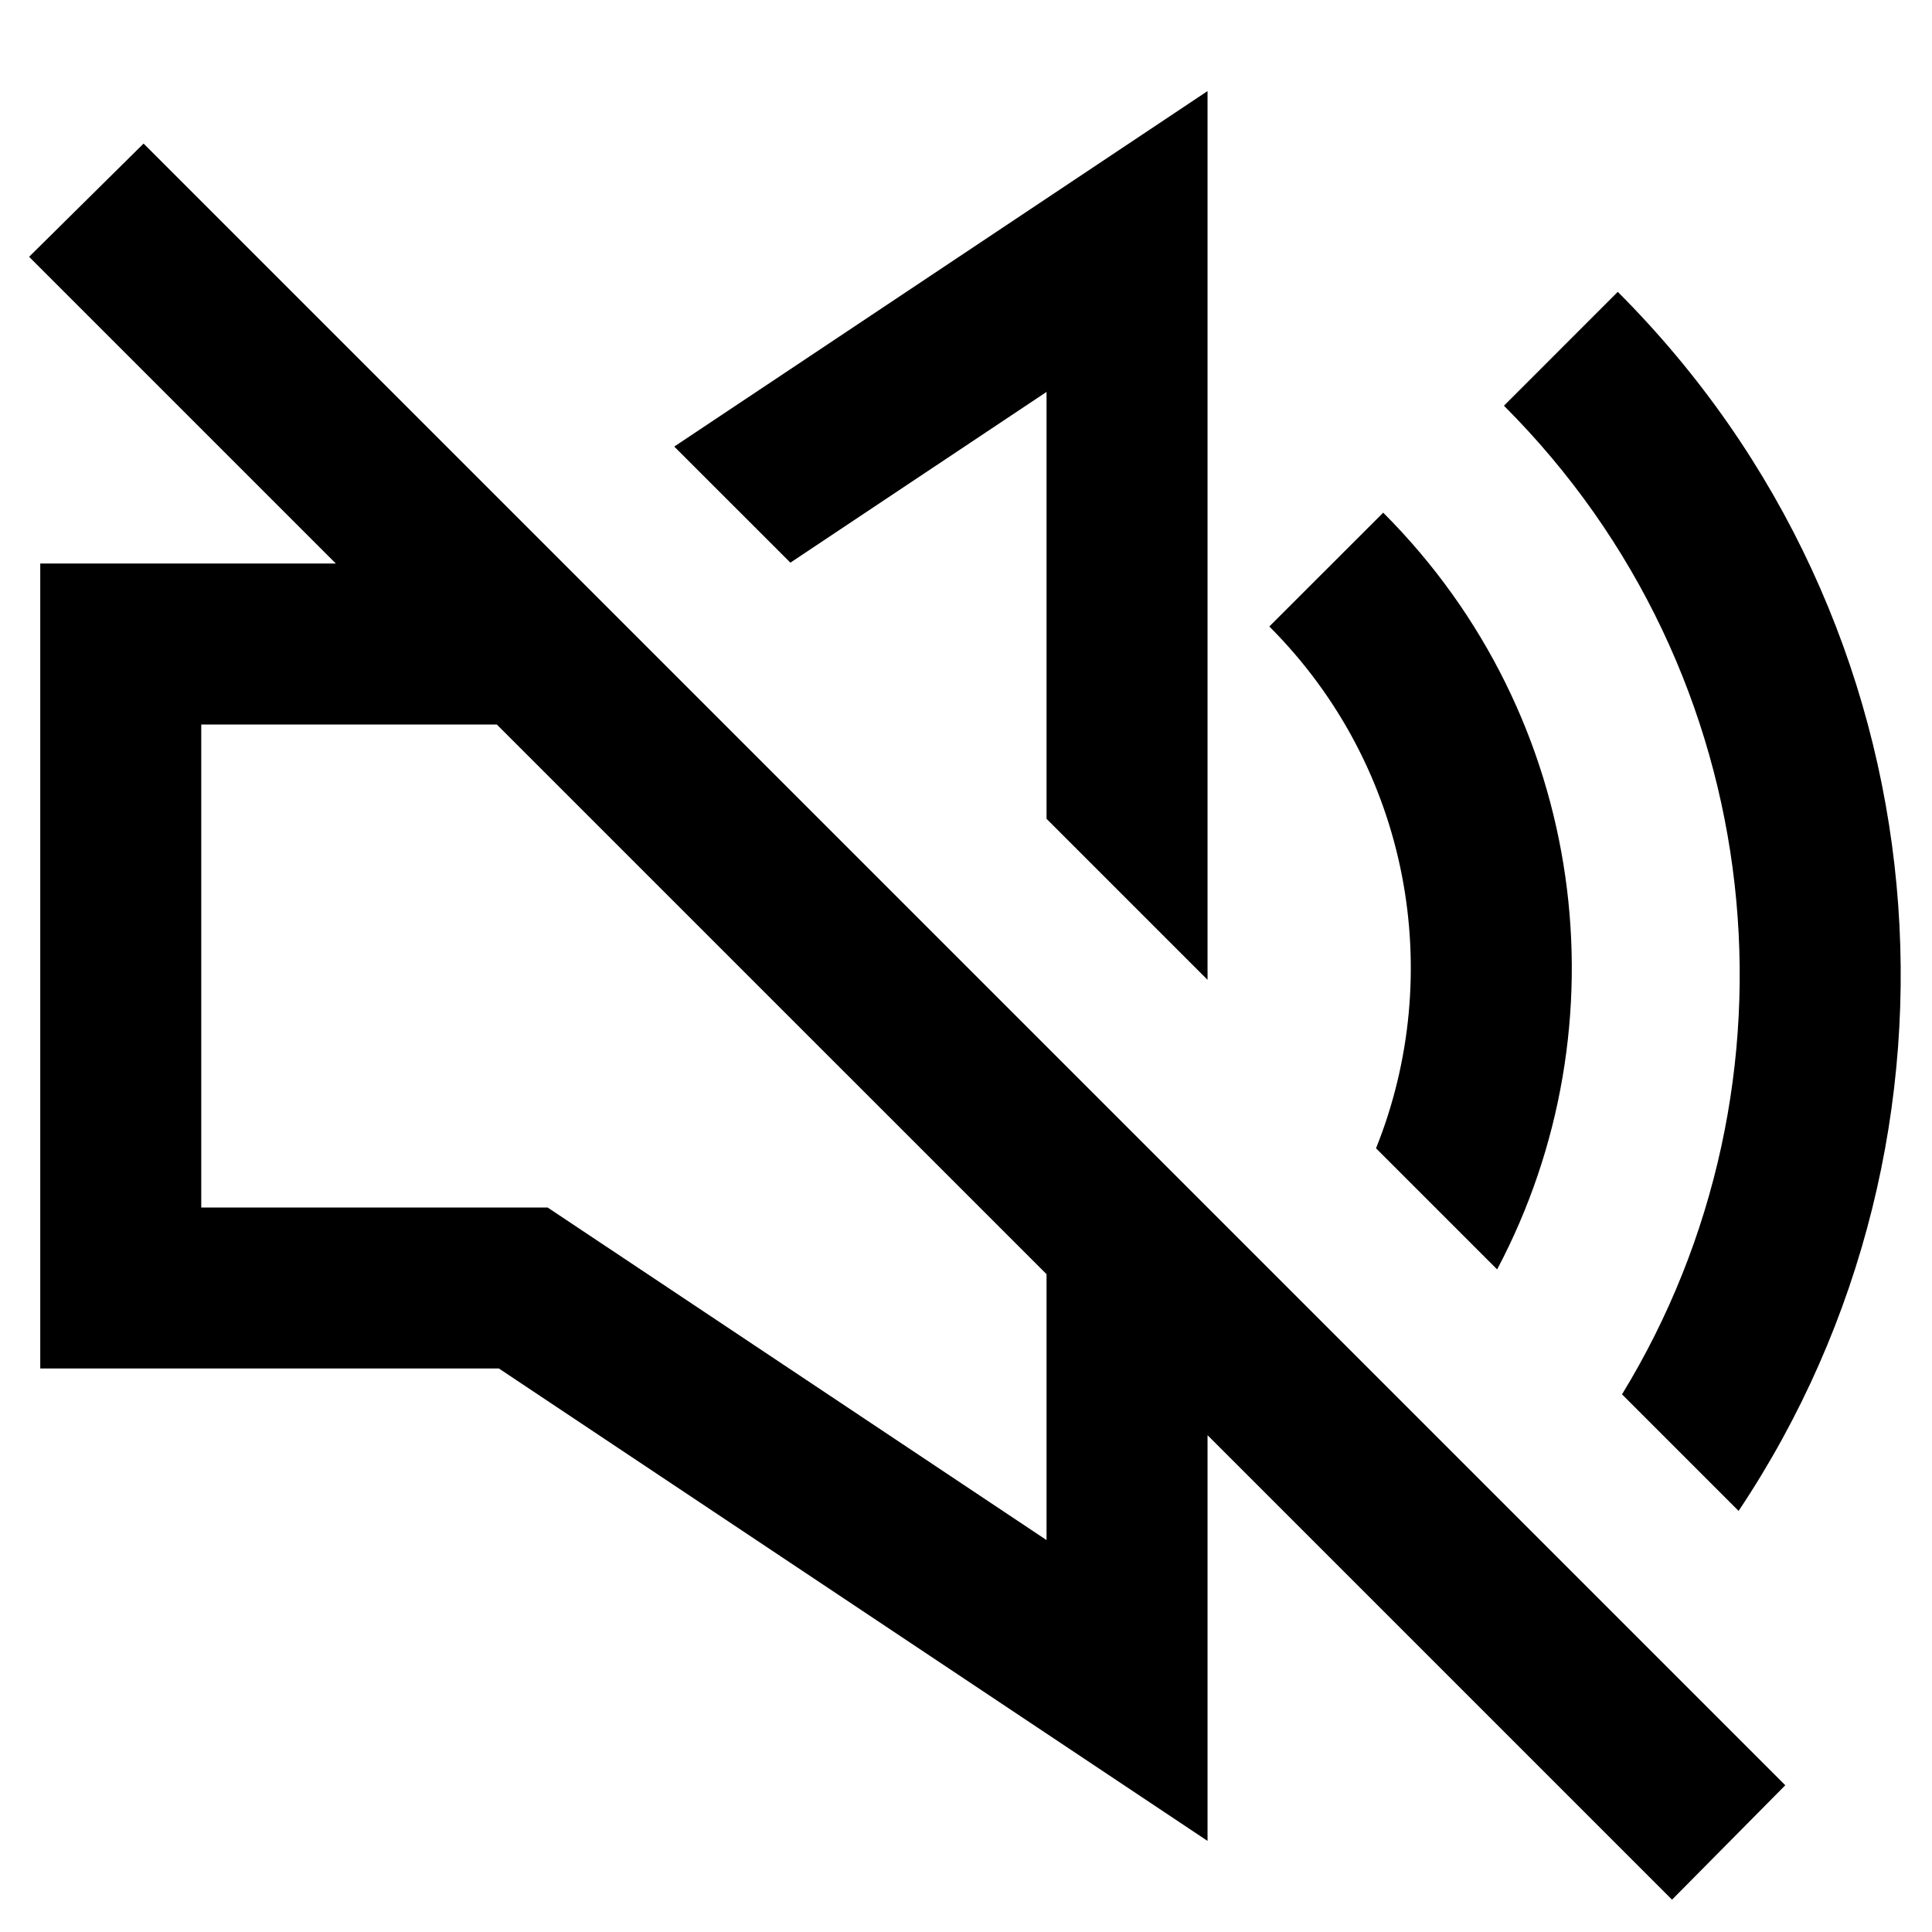 <svg xmlns="http://www.w3.org/2000/svg" width="48" height="48" viewBox="0 0 48 48">
  <g fill="none" fill-rule="evenodd">
    <rect width="48" height="48"/>
    <path fill="#000" fill-rule="nonzero" d="M30.001,45.737 L12.395,34 L1,34 L1,14 L8.343,14 L0.723,6.38 L3.567,3.567 L44.355,44.354 L41.541,47.197 L30.001,35.657 L30.001,45.737 Z M12.343,18 L5,18 L5,30 L13.606,30 L26.001,38.263 L26.001,31.657 L12.343,18 L12.343,18 Z M30.001,24.343 L26.001,20.343 L26.001,9.737 L19.637,13.979 L16.752,11.095 L30.001,2.263 L30.001,24.343 L30.001,24.343 Z M34.187,28.529 C35.925,24.203 35.041,19.07 31.536,15.565 L34.365,12.737 C39.455,17.827 40.398,25.493 37.196,31.538 L34.187,28.529 Z M40.299,34.642 C45.007,26.94 44.029,16.744 37.365,10.08 L40.193,7.251 C48.427,15.485 49.428,28.212 43.195,37.538 L40.299,34.642 L40.299,34.642 Z"/>
  </g>
</svg>
